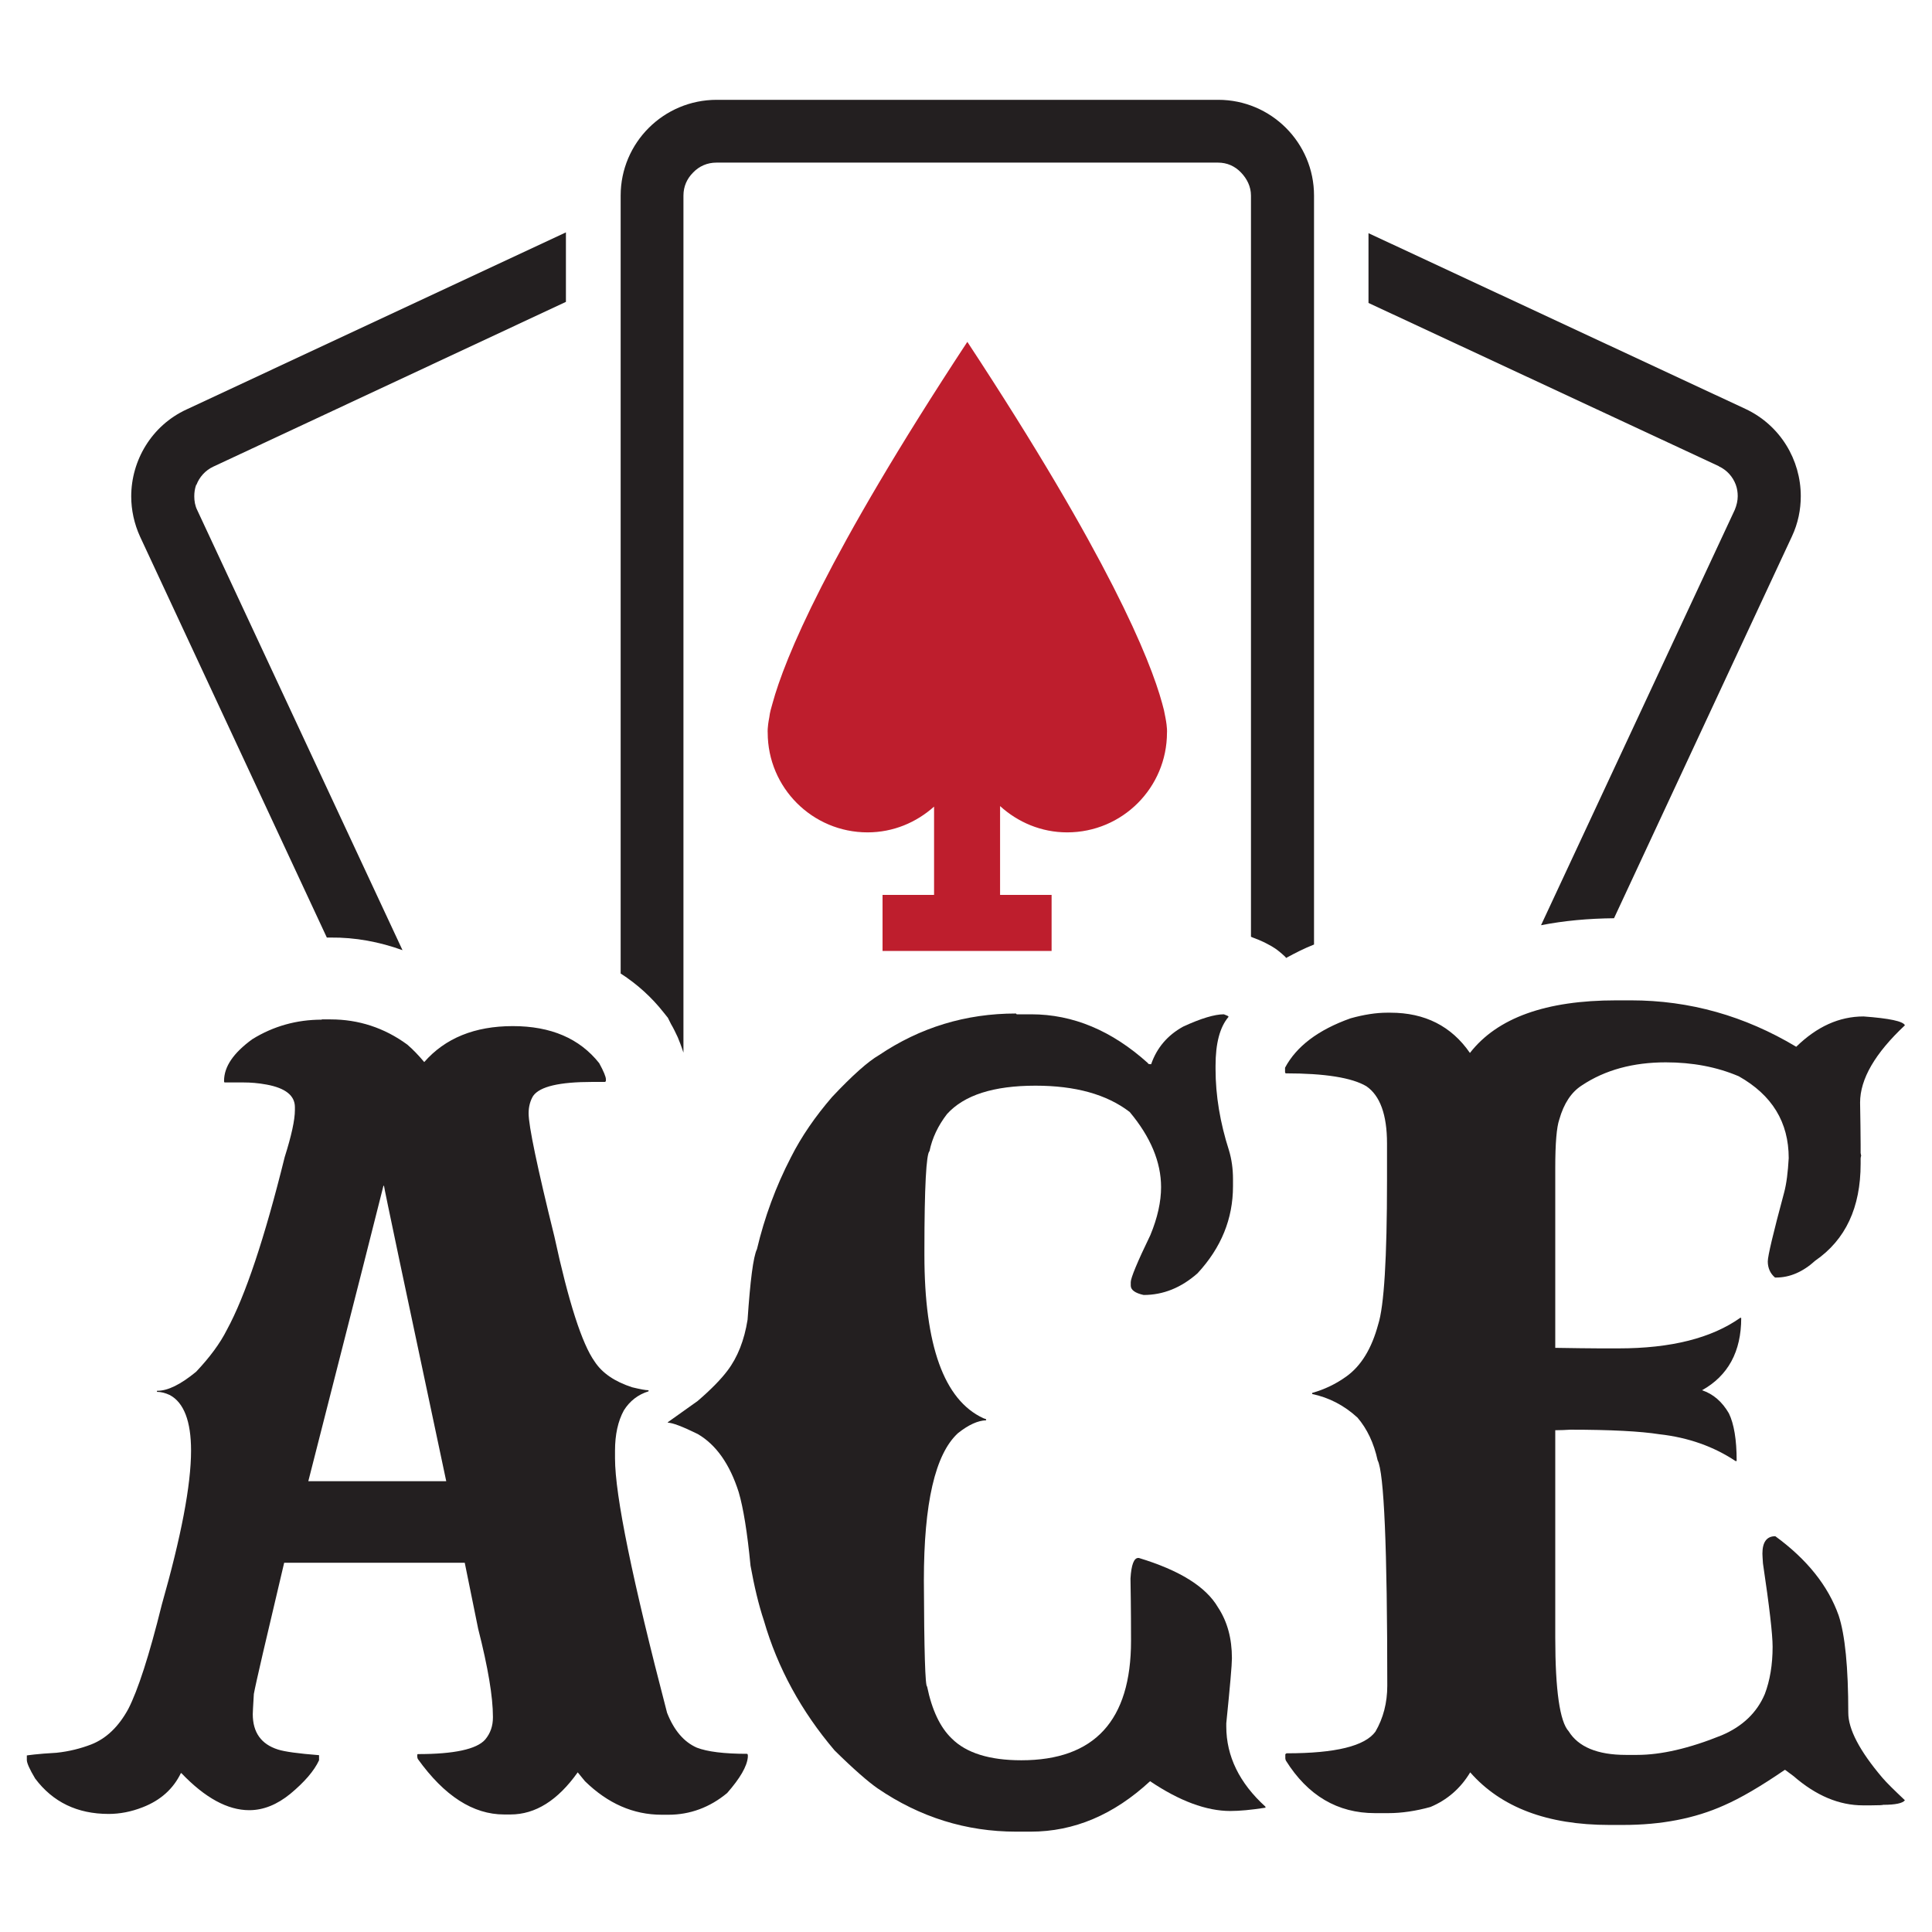 <?xml version="1.0" encoding="UTF-8"?> <svg xmlns="http://www.w3.org/2000/svg" id="Layer_1" data-name="Layer 1" viewBox="0 0 72 72"><defs><style> .cls-1 { fill: #be1e2d; fill-rule: evenodd; } .cls-2 { fill: #231f20; } </style></defs><path class="cls-2" d="M45.4,3.72H26.71c-1.98,0-3.58,1.6-3.58,3.57v28.99c.61,.39,1.16,.89,1.6,1.45l.16,.2,.12,.24c.09,.15,.17,.32,.25,.49,.06,.15,.13,.32,.21,.57V7.29c0-.34,.13-.63,.36-.86,.23-.24,.53-.37,.87-.37h18.69c.34,0,.63,.13,.86,.37,.22,.23,.37,.52,.37,.86v27.62l.07,.03,.23,.09c.09,.04,.19,.08,.37,.18,.13,.07,.29,.15,.6,.44,0,0,.03,.03,.04,.05,.33-.18,.68-.36,1.04-.5V7.29c0-1.97-1.6-3.57-3.57-3.57Z"></path><path class="cls-2" d="M7.31,18.07c-.05,.14-.07,.28-.07,.43,0,.17,.03,.35,.11,.51l7.65,16.4c-.86-.31-1.76-.48-2.68-.47h-.14l-6.96-14.94c-.22-.48-.33-1-.33-1.5,0-1.34,.76-2.64,2.06-3.24l14.14-6.6v2.59l-13.14,6.14c-.3,.14-.52,.39-.63,.68Z"></path><g><path class="cls-2" d="M11.99,37.99h.33c1.04,0,2,.31,2.86,.94,.21,.18,.42,.4,.63,.65,.78-.89,1.88-1.34,3.3-1.34s2.49,.46,3.22,1.38c.17,.31,.25,.51,.25,.6v.06s-.01,.04-.04,.04h-.46c-1.23,0-1.96,.17-2.21,.52-.11,.18-.17,.4-.17,.65,0,.47,.32,2,.96,4.59,.53,2.45,1.03,4,1.5,4.66,.28,.43,.75,.75,1.4,.96,.29,.07,.5,.11,.61,.11v.04c-.39,.12-.7,.36-.92,.71-.22,.4-.33,.91-.33,1.5v.29c0,1.38,.65,4.54,1.94,9.48,.26,.66,.63,1.09,1.11,1.3,.39,.15,1.01,.23,1.88,.23l.02,.04v.08c-.03,.35-.29,.79-.77,1.34-.65,.54-1.39,.81-2.19,.81h-.25c-1.06,0-2.01-.42-2.86-1.25l-.27-.33c-.74,1.04-1.57,1.57-2.51,1.57h-.23c-1.16,0-2.23-.69-3.22-2.07-.01-.03-.02-.06-.02-.08v-.06s0-.04,.02-.04c1.35,0,2.19-.18,2.51-.54,.2-.24,.29-.51,.29-.83v-.02c0-.74-.18-1.83-.55-3.28l-.5-2.46h-6.73c-.68,2.87-1.06,4.5-1.13,4.89-.03,.47-.04,.72-.04,.75,0,.68,.31,1.12,.94,1.32,.25,.08,.76,.15,1.53,.21v.19c-.18,.39-.54,.81-1.07,1.25-.49,.4-1,.61-1.53,.61-.81,0-1.65-.46-2.53-1.38h-.02c-.28,.58-.75,1.01-1.42,1.27-.43,.17-.86,.25-1.27,.25-1.17,0-2.08-.44-2.74-1.32-.21-.35-.31-.58-.31-.69v-.17s.37-.06,1.11-.1c.47-.05,.9-.16,1.29-.31,.56-.22,1.02-.66,1.38-1.32,.36-.7,.78-1.99,1.25-3.89,.72-2.53,1.09-4.45,1.09-5.74,0-1.1-.27-1.79-.79-2.07-.17-.08-.33-.12-.48-.12v-.04h.02c.39,0,.87-.24,1.44-.71,.5-.53,.89-1.05,1.15-1.57,.68-1.25,1.4-3.4,2.15-6.43,.25-.79,.38-1.38,.38-1.75v-.11c0-.43-.35-.71-1.05-.84-.32-.06-.61-.08-.86-.08h-.71s-.02-.01-.02-.04v-.02c0-.53,.35-1.04,1.05-1.55,.79-.49,1.66-.73,2.59-.73Zm2.3,6.2c-.11,.45-1.04,4.12-2.8,11.01h5.14c-1.55-7.29-2.32-10.95-2.32-11.01h-.02Z"></path><path class="cls-2" d="M37.89,37.8h.54c1.56,0,3.01,.61,4.35,1.82,0,.03,.04,.04,.12,.04,.21-.61,.61-1.08,1.19-1.4,.67-.31,1.18-.46,1.52-.46,.11,.04,.17,.07,.17,.08v.02c-.32,.38-.48,.98-.48,1.82v.12c0,.99,.17,2,.5,3.03,.1,.33,.15,.69,.15,1.07v.27c0,1.21-.44,2.29-1.32,3.24-.61,.54-1.28,.81-2.01,.81-.32-.07-.48-.19-.48-.35v-.13c0-.15,.24-.74,.73-1.75,.27-.65,.4-1.25,.4-1.79,0-.93-.39-1.87-1.17-2.8-.86-.66-2.03-.98-3.51-.98-1.56,0-2.66,.35-3.3,1.06-.33,.43-.55,.89-.65,1.38-.12,.1-.19,1.33-.19,3.7v.17c0,3.37,.73,5.4,2.19,6.08l.11,.04v.04c-.31,.01-.66,.17-1.05,.48-.85,.78-1.27,2.61-1.27,5.49,.01,2.63,.05,3.95,.12,3.95,.18,.88,.49,1.53,.92,1.94,.54,.54,1.41,.81,2.59,.81,2.73,0,4.09-1.48,4.09-4.45,0-.35,0-1.12-.02-2.32,.03-.52,.13-.77,.29-.77h.02c1.52,.46,2.5,1.07,2.95,1.84,.35,.53,.52,1.16,.52,1.9,0,.24-.07,1.04-.21,2.42v.12c0,1.11,.49,2.11,1.46,2.99v.04h-.02c-.51,.08-.95,.12-1.29,.12-.89,0-1.89-.37-2.99-1.11-1.35,1.25-2.83,1.88-4.45,1.88h-.54c-1.87,0-3.59-.54-5.16-1.61-.36-.25-.9-.72-1.61-1.42-1.24-1.46-2.12-3.07-2.63-4.83-.2-.6-.36-1.28-.5-2.05-.12-1.25-.27-2.16-.44-2.74-.33-1.04-.84-1.77-1.53-2.17-.57-.28-.94-.42-1.11-.42v-.02l1.11-.79c.5-.43,.87-.81,1.11-1.13,.38-.5,.63-1.14,.75-1.9,.1-1.46,.21-2.34,.35-2.63,.28-1.18,.7-2.33,1.27-3.43,.39-.77,.9-1.51,1.53-2.24,.76-.81,1.35-1.33,1.75-1.56,1.53-1.03,3.23-1.55,5.1-1.55Z"></path><path class="cls-2" d="M60.24,37.28h.54c2.19,0,4.24,.58,6.16,1.73,.77-.75,1.6-1.13,2.51-1.13,.96,.07,1.48,.18,1.54,.33-1.11,1.04-1.67,2-1.67,2.88,.01,.64,.02,1.16,.02,1.57v.31l.02,.1s-.02,.06-.02,.11v.19c0,1.63-.56,2.83-1.69,3.61-.46,.42-.95,.63-1.46,.63h-.04c-.18-.15-.27-.36-.27-.6,0-.2,.2-1.05,.61-2.57,.09-.34,.14-.76,.17-1.28,0-1.34-.62-2.35-1.86-3.05-.82-.35-1.73-.52-2.72-.52-1.21,0-2.26,.28-3.13,.86-.39,.25-.67,.67-.84,1.27-.1,.29-.15,.89-.15,1.8v6.71c.7,.01,1.25,.02,1.65,.02h.71c1.95,0,3.47-.38,4.55-1.15,0,.01,0,.02,.02,.02,0,1.25-.49,2.15-1.46,2.69,.42,.14,.75,.43,1,.86,.19,.39,.29,.98,.29,1.76v.02h-.04c-.81-.54-1.76-.88-2.84-1-.7-.11-1.81-.17-3.32-.17-.17,.01-.35,.02-.56,.02v7.73c0,1.96,.17,3.13,.5,3.49,.36,.58,1.07,.88,2.13,.88h.42c.89,0,1.94-.24,3.15-.73,.78-.33,1.32-.85,1.61-1.54,.19-.5,.29-1.09,.29-1.76,0-.46-.12-1.5-.36-3.11-.01-.17-.02-.29-.02-.36,0-.43,.16-.65,.48-.65,1.18,.86,1.97,1.85,2.36,2.95,.24,.72,.36,1.94,.36,3.63,0,.61,.42,1.42,1.27,2.42,.17,.2,.45,.47,.84,.84-.08,.11-.35,.17-.81,.17,0,.01-.15,.02-.46,.02h-.29c-.89,0-1.75-.36-2.59-1.09l-.31-.23h-.02c-.89,.61-1.64,1.05-2.26,1.32-1.09,.49-2.34,.73-3.76,.73h-.52c-2.3,0-4.03-.65-5.18-1.96-.36,.6-.86,1.03-1.48,1.29-.54,.15-1.07,.23-1.57,.23h-.5c-1.39,0-2.5-.65-3.32-1.96-.01-.03-.02-.06-.02-.08v-.15s.02-.04,.06-.04c1.81,0,2.91-.27,3.3-.81,.29-.5,.44-1.07,.44-1.71,0-5.15-.12-7.95-.36-8.4-.14-.64-.39-1.17-.75-1.59-.5-.46-1.07-.75-1.69-.88v-.04c.46-.13,.88-.33,1.27-.61,.56-.4,.95-1.05,1.19-1.94,.22-.68,.33-2.47,.33-5.37v-1.38c0-1.07-.26-1.78-.77-2.13-.54-.32-1.55-.48-3.01-.48l-.02-.04v-.17c.42-.79,1.23-1.41,2.44-1.84,.5-.14,.96-.21,1.36-.21h.13c1.28,0,2.27,.5,2.96,1.5,1.02-1.31,2.83-1.96,5.45-1.96Z"></path></g><path class="cls-1" d="M43.43,26.73c-.03-.18-.07-.35-.12-.52-.45-1.65-2-5.47-7.26-13.47-5.26,8-6.81,11.82-7.26,13.47-.05,.17-.1,.34-.12,.52-.08,.41-.06,.57-.06,.57,0,2.06,1.67,3.72,3.72,3.72,.96,0,1.82-.37,2.48-.96v3.29h-1.92v2.09h6.3v-2.09h-1.92v-3.31c.66,.6,1.53,.98,2.5,.98,2.06,0,3.72-1.67,3.72-3.72,0,0,.02-.16-.06-.57Z"></path><path class="cls-2" d="M64.06,17.38c.3,.14,.52,.39,.63,.69,.05,.14,.07,.28,.07,.42,0,.17-.04,.34-.11,.51l-7.22,15.48c.87-.17,1.77-.25,2.72-.26l6.63-14.23c.23-.49,.33-1,.33-1.5,0-1.35-.76-2.64-2.06-3.25l-14.05-6.55v2.6l13.05,6.08h0Z"></path></svg> 